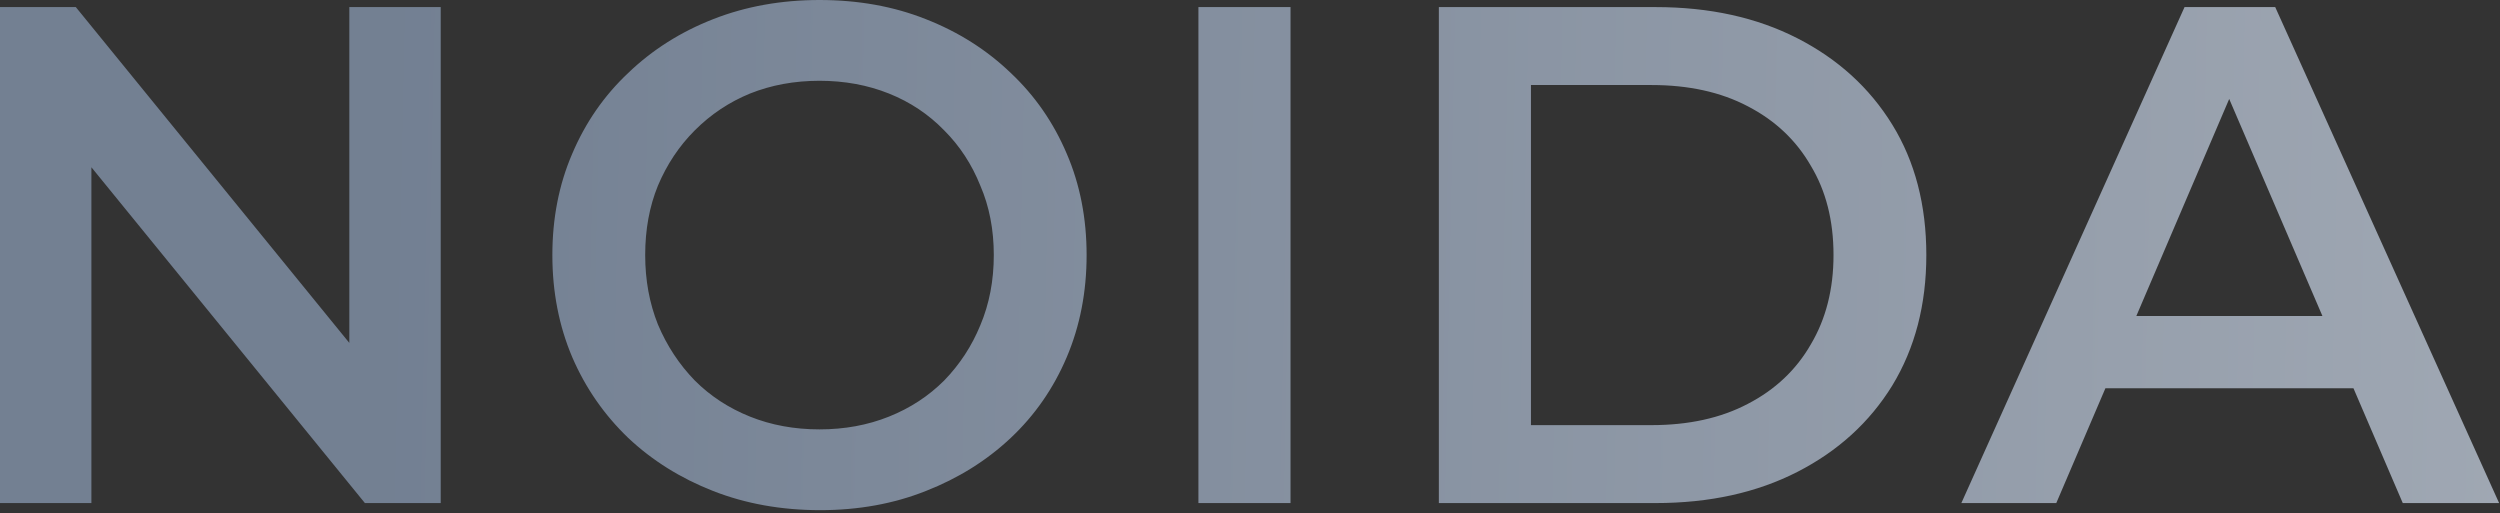 <svg width="536" height="110" viewBox="0 0 536 110" fill="none" xmlns="http://www.w3.org/2000/svg">
<rect x="0" y="0" width="536" height="110" fill="#333333" stroke="none"/>
<path d="M0 107.858V1.52H16.255L82.945 83.4H74.893V1.52H94.49V107.858H78.235L11.546 25.977H19.597V107.858H0ZM175.85 109.378C167.545 109.378 159.899 108.01 152.911 105.276C145.923 102.541 139.847 98.744 134.682 93.882C129.517 88.92 125.516 83.147 122.681 76.564C119.845 69.88 118.427 62.589 118.427 54.689C118.427 46.789 119.845 39.548 122.681 32.965C125.516 26.281 129.517 20.509 134.682 15.648C139.847 10.685 145.923 6.837 152.911 4.102C159.899 1.368 167.495 0 175.698 0C184.003 0 191.598 1.368 198.485 4.102C205.473 6.837 211.549 10.685 216.714 15.648C221.879 20.509 225.88 26.281 228.716 32.965C231.551 39.548 232.969 46.789 232.969 54.689C232.969 62.589 231.551 69.88 228.716 76.564C225.88 83.249 221.879 89.021 216.714 93.882C211.549 98.744 205.473 102.541 198.485 105.276C191.598 108.01 184.053 109.378 175.85 109.378ZM175.698 92.059C181.066 92.059 186.028 91.148 190.585 89.325C195.143 87.502 199.093 84.92 202.435 81.578C205.777 78.134 208.359 74.184 210.182 69.728C212.106 65.171 213.069 60.158 213.069 54.689C213.069 49.22 212.106 44.258 210.182 39.802C208.359 35.244 205.777 31.294 202.435 27.952C199.093 24.509 195.143 21.876 190.585 20.053C186.028 18.23 181.066 17.319 175.698 17.319C170.33 17.319 165.368 18.23 160.811 20.053C156.354 21.876 152.405 24.509 148.961 27.952C145.619 31.294 142.986 35.244 141.062 39.802C139.239 44.258 138.328 49.22 138.328 54.689C138.328 60.057 139.239 65.019 141.062 69.576C142.986 74.134 145.619 78.134 148.961 81.578C152.303 84.92 156.253 87.502 160.811 89.325C165.368 91.148 170.33 92.059 175.698 92.059ZM256.94 107.858V1.52H276.689V107.858H256.94ZM308.49 107.858V1.52H354.975C366.52 1.52 376.648 3.748 385.358 8.204C394.067 12.66 400.853 18.838 405.714 26.737C410.575 34.636 413.006 43.954 413.006 54.689C413.006 65.323 410.575 74.64 405.714 82.641C400.853 90.54 394.067 96.718 385.358 101.174C376.648 105.63 366.52 107.858 354.975 107.858H308.49ZM328.238 91.148H354.064C362.064 91.148 368.951 89.629 374.724 86.591C380.598 83.552 385.104 79.299 388.244 73.83C391.485 68.361 393.105 61.981 393.105 54.689C393.105 47.296 391.485 40.916 388.244 35.548C385.104 30.079 380.598 25.826 374.724 22.787C368.951 19.749 362.064 18.23 354.064 18.23H328.238V91.148ZM420.511 107.858L468.364 1.52H487.808L535.813 107.858H515.153L473.984 12.002H481.884L440.867 107.858H420.511ZM442.538 83.249L447.855 67.754H505.278L510.595 83.249H442.538Z" fill="url(#paint0_linear_1452_12229)" fill-opacity="0.93"/>
<defs>
<linearGradient id="paint0_linear_1452_12229" x1="84.869" y1="-45.192" x2="1283.65" y2="-20.41" gradientUnits="userSpaceOnUse">
<stop stop-color="#778599"/>
<stop offset="1" stop-color="#F5F5F5"/>
</linearGradient>
</defs>
</svg>
